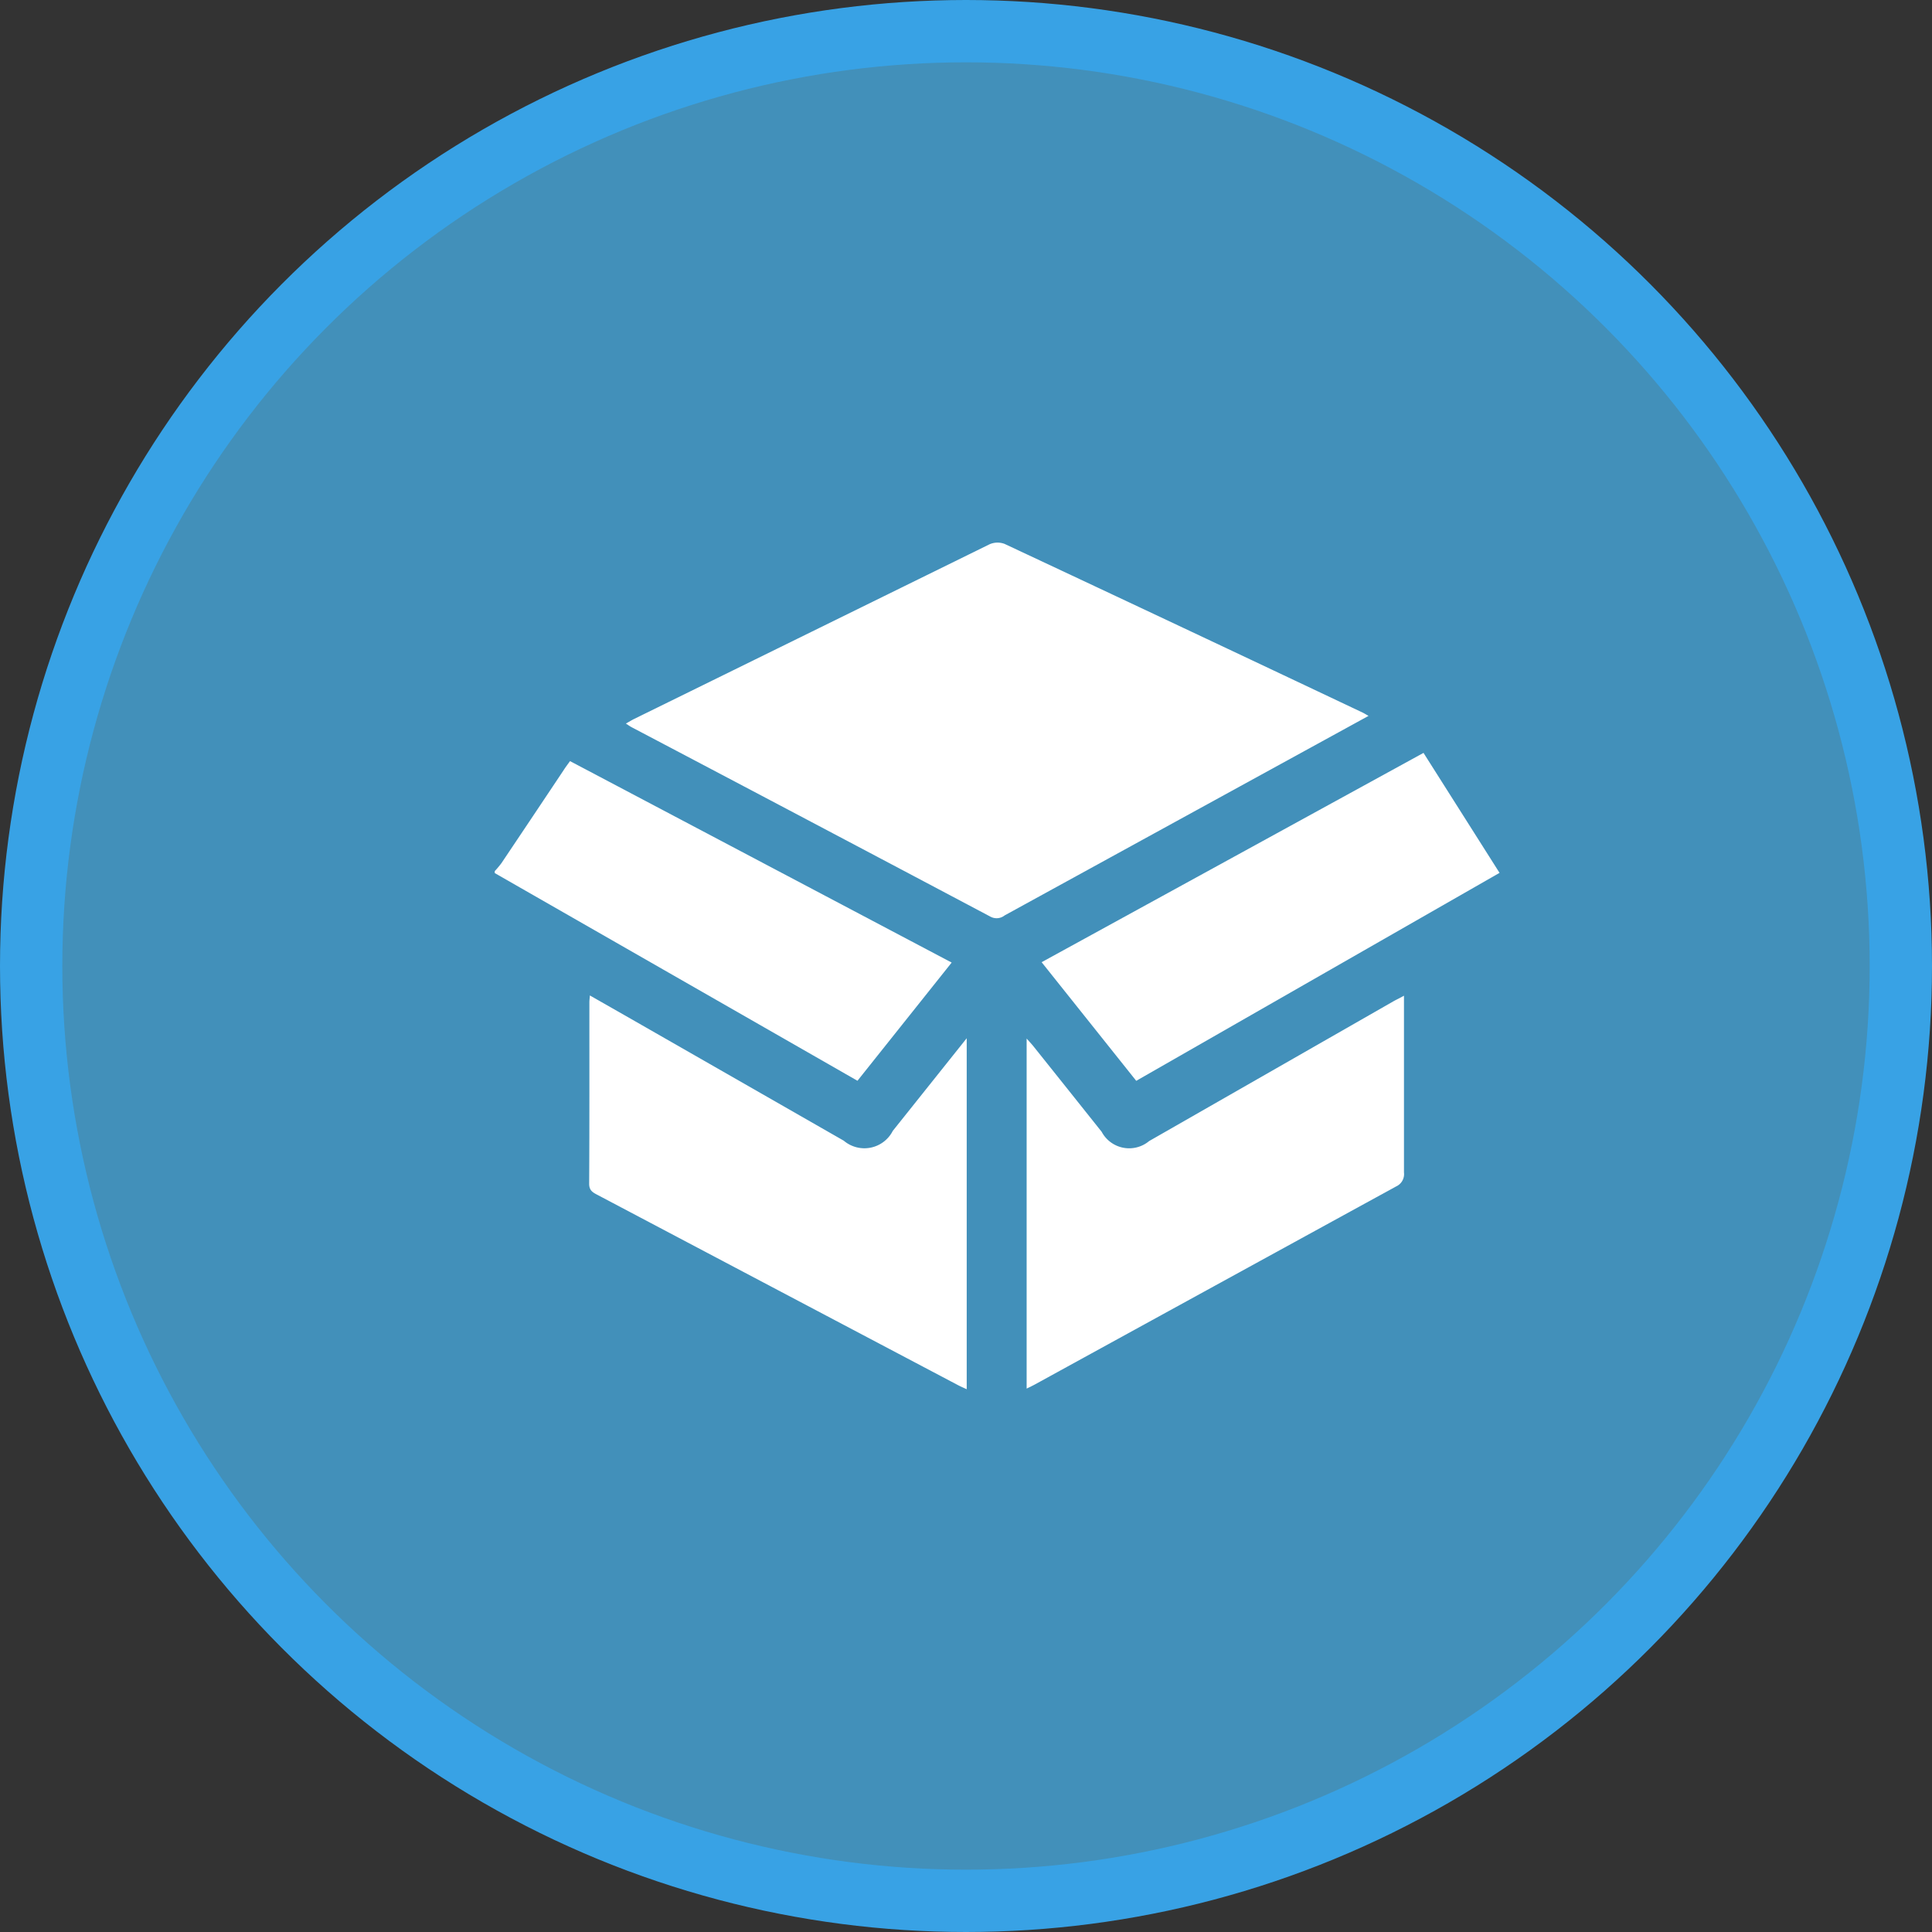 <?xml version="1.0" encoding="UTF-8"?>
<svg xmlns="http://www.w3.org/2000/svg" xmlns:xlink="http://www.w3.org/1999/xlink" width="62" height="62" viewBox="0 0 62 62">
  <rect x="0" y="0" width="62" height="62" fill="#333333" stroke="none"/>
  <defs>
    <clipPath id="clip-path">
      <rect id="Rectangle_153047" data-name="Rectangle 153047" width="32.245" height="27.165" transform="translate(0 0)" fill="#fff" stroke="rgba(0,0,0,0)" stroke-width="1"></rect>
    </clipPath>
  </defs>
  <g id="Group_110778" data-name="Group 110778" transform="translate(-842 -2228.037)">
    <circle id="Ellipse_2267" data-name="Ellipse 2267" cx="30" cy="30" r="30" transform="translate(843 2229.037)" fill="#4290ba" stroke="#38a2e5" stroke-width="2"></circle>
    <g id="Group_106800" data-name="Group 106800" transform="translate(857.877 2245.455)">
      <g id="Group_106799" data-name="Group 106799" clip-path="url(#clip-path)">
        <path id="Path_195468" data-name="Path 195468" d="M0,10.537a3.066,3.066,0,0,0,.215-.256q1-1.49,1.994-2.981c.063-.1.131-.187.207-.293l12.247,6.465L11.64,17.265,0,10.6v-.063" fill="#fff" stroke="rgba(0,0,0,0)" stroke-width="1"></path>
        <path id="Path_195469" data-name="Path 195469" d="M28.038,5.557l-2.8,1.535Q20.8,9.525,16.364,11.958a.415.415,0,0,1-.456.041Q10.16,8.954,4.4,5.923c-.055-.028-.105-.065-.191-.121.105-.059.186-.11.272-.152q5.7-2.8,11.395-5.6a.638.638,0,0,1,.487-.013q5.747,2.693,11.483,5.41c.047.022.091.05.189.105" fill="#fff" stroke="rgba(0,0,0,0)" stroke-width="1"></path>
        <path id="Path_195470" data-name="Path 195470" d="M3.051,14.526l1.462.834q3.344,1.914,6.687,3.828a1.023,1.023,0,0,0,1.573-.314L15.146,15.9V27.164c-.1-.046-.191-.085-.279-.131Q9.082,23.982,3.3,20.929c-.151-.079-.272-.141-.27-.363.011-1.941.006-3.882.007-5.823,0-.051.007-.1.016-.217" fill="#fff" stroke="rgba(0,0,0,0)" stroke-width="1"></path>
        <path id="Path_195471" data-name="Path 195471" d="M17.069,27.147V15.91c.111.127.183.2.249.287q1.08,1.351,2.159,2.706A1,1,0,0,0,21,19.2l7.834-4.482c.095-.055.2-.1.344-.183v.354c0,1.773,0,3.546,0,5.319a.432.432,0,0,1-.248.446Q23.141,23.824,17.354,27c-.08.045-.163.083-.285.144" fill="#fff" stroke="rgba(0,0,0,0)" stroke-width="1"></path>
        <path id="Path_195472" data-name="Path 195472" d="M29.805,6.743l2.44,3.85L20.586,17.267,17.55,13.46,29.805,6.743" fill="#fff" stroke="rgba(0,0,0,0)" stroke-width="1"></path>
      </g>
    </g>
  </g>
</svg>
